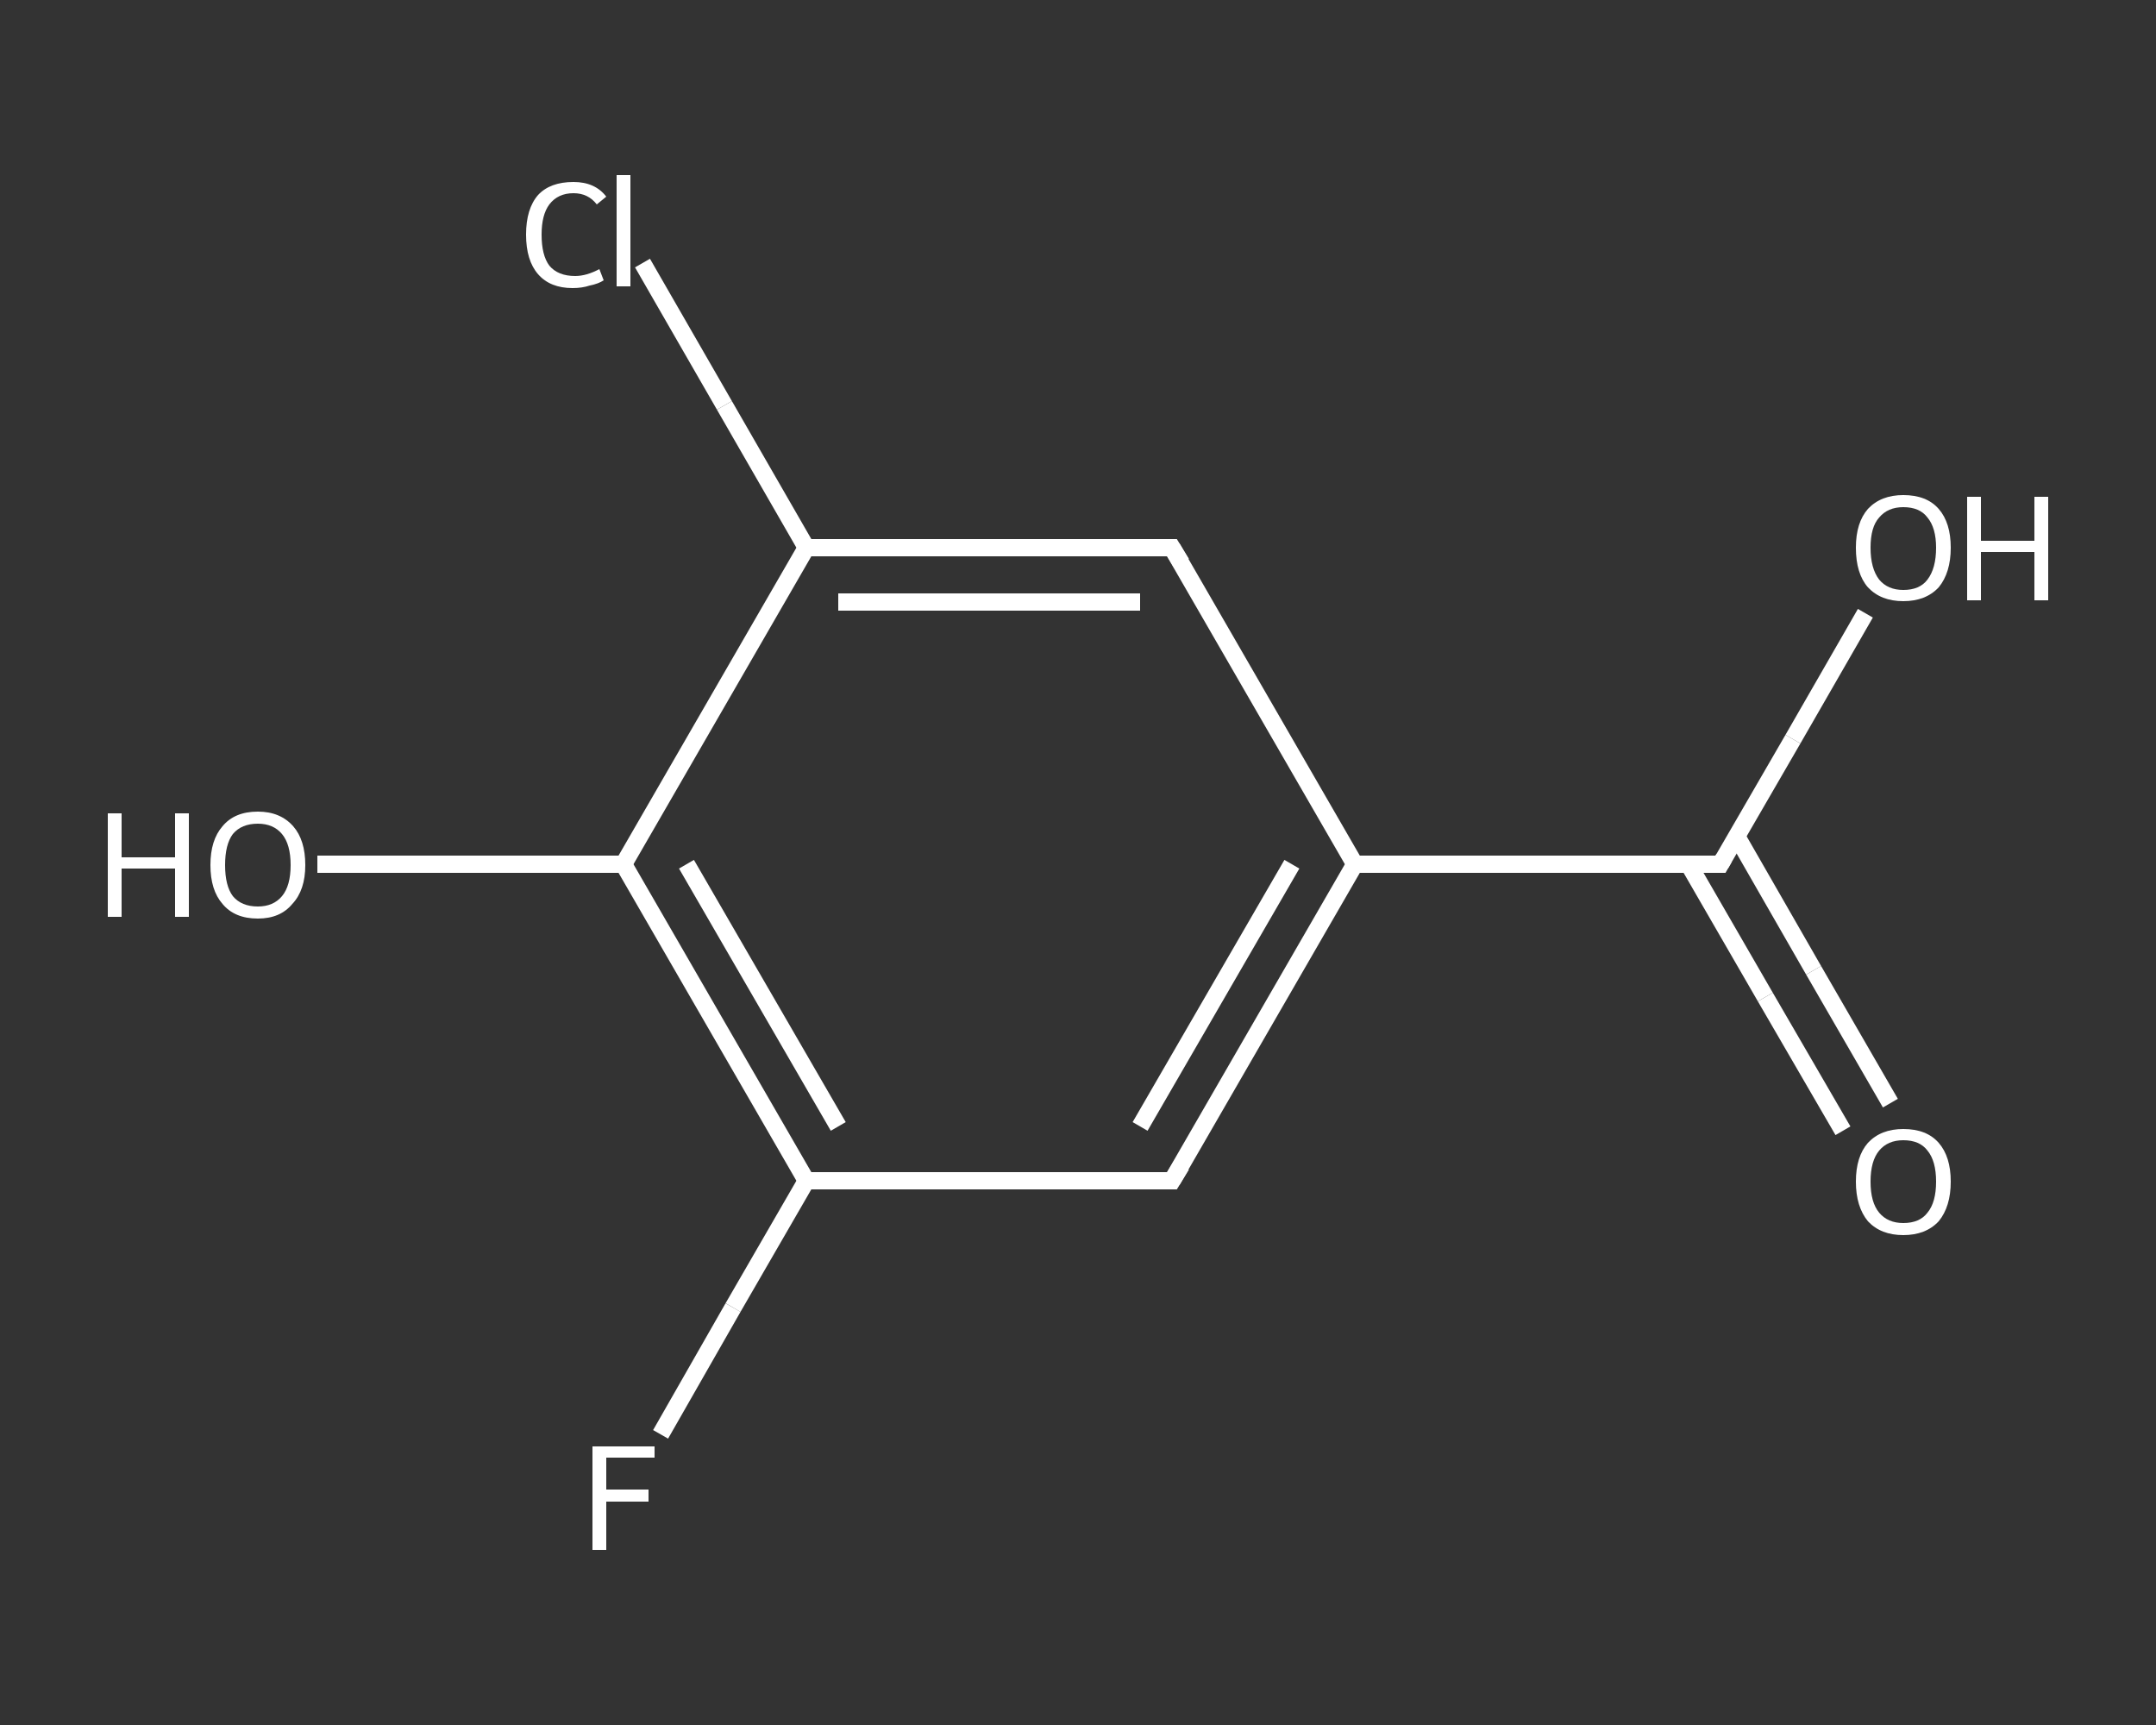 <?xml version='1.0' encoding='iso-8859-1'?>
<svg version='1.1' baseProfile='full'
              xmlns='http://www.w3.org/2000/svg'
                      xmlns:rdkit='http://www.rdkit.org/xml'
                      xmlns:xlink='http://www.w3.org/1999/xlink'
                  xml:space='preserve'
width='250px' height='200px' viewBox='0 0 250 200'>
<rect x="0" y="0" width="250" height="200" fill="#333333" stroke="none"/>
<!-- END OF HEADER -->
<rect style='opacity:1.0;fill:transparent;stroke:none' width='250.0' height='200.0' x='0.0' y='0.0'> </rect>
<path class='bond-0 atom-0 atom-1' d='M 213.7,131.1 L 204.7,115.6' style='fill:none;fill-rule:evenodd;stroke:#FFFFFF;stroke-width:2.0px;stroke-linecap:butt;stroke-linejoin:miter;stroke-opacity:1' />
<path class='bond-0 atom-0 atom-1' d='M 204.7,115.6 L 195.8,100.2' style='fill:none;fill-rule:evenodd;stroke:#FFFFFF;stroke-width:2.0px;stroke-linecap:butt;stroke-linejoin:miter;stroke-opacity:1' />
<path class='bond-0 atom-0 atom-1' d='M 219.2,127.9 L 210.3,112.5' style='fill:none;fill-rule:evenodd;stroke:#FFFFFF;stroke-width:2.0px;stroke-linecap:butt;stroke-linejoin:miter;stroke-opacity:1' />
<path class='bond-0 atom-0 atom-1' d='M 210.3,112.5 L 201.4,97.0' style='fill:none;fill-rule:evenodd;stroke:#FFFFFF;stroke-width:2.0px;stroke-linecap:butt;stroke-linejoin:miter;stroke-opacity:1' />
<path class='bond-1 atom-1 atom-2' d='M 199.5,100.2 L 207.9,85.7' style='fill:none;fill-rule:evenodd;stroke:#FFFFFF;stroke-width:2.0px;stroke-linecap:butt;stroke-linejoin:miter;stroke-opacity:1' />
<path class='bond-1 atom-1 atom-2' d='M 207.9,85.7 L 216.3,71.1' style='fill:none;fill-rule:evenodd;stroke:#FFFFFF;stroke-width:2.0px;stroke-linecap:butt;stroke-linejoin:miter;stroke-opacity:1' />
<path class='bond-2 atom-1 atom-3' d='M 199.5,100.2 L 157.1,100.2' style='fill:none;fill-rule:evenodd;stroke:#FFFFFF;stroke-width:2.0px;stroke-linecap:butt;stroke-linejoin:miter;stroke-opacity:1' />
<path class='bond-3 atom-3 atom-4' d='M 157.1,100.2 L 135.9,136.9' style='fill:none;fill-rule:evenodd;stroke:#FFFFFF;stroke-width:2.0px;stroke-linecap:butt;stroke-linejoin:miter;stroke-opacity:1' />
<path class='bond-3 atom-3 atom-4' d='M 149.8,100.2 L 132.2,130.6' style='fill:none;fill-rule:evenodd;stroke:#FFFFFF;stroke-width:2.0px;stroke-linecap:butt;stroke-linejoin:miter;stroke-opacity:1' />
<path class='bond-4 atom-4 atom-5' d='M 135.9,136.9 L 93.5,136.9' style='fill:none;fill-rule:evenodd;stroke:#FFFFFF;stroke-width:2.0px;stroke-linecap:butt;stroke-linejoin:miter;stroke-opacity:1' />
<path class='bond-5 atom-5 atom-6' d='M 93.5,136.9 L 85.0,151.6' style='fill:none;fill-rule:evenodd;stroke:#FFFFFF;stroke-width:2.0px;stroke-linecap:butt;stroke-linejoin:miter;stroke-opacity:1' />
<path class='bond-5 atom-5 atom-6' d='M 85.0,151.6 L 76.6,166.3' style='fill:none;fill-rule:evenodd;stroke:#FFFFFF;stroke-width:2.0px;stroke-linecap:butt;stroke-linejoin:miter;stroke-opacity:1' />
<path class='bond-6 atom-5 atom-7' d='M 93.5,136.9 L 72.3,100.2' style='fill:none;fill-rule:evenodd;stroke:#FFFFFF;stroke-width:2.0px;stroke-linecap:butt;stroke-linejoin:miter;stroke-opacity:1' />
<path class='bond-6 atom-5 atom-7' d='M 97.2,130.6 L 79.6,100.2' style='fill:none;fill-rule:evenodd;stroke:#FFFFFF;stroke-width:2.0px;stroke-linecap:butt;stroke-linejoin:miter;stroke-opacity:1' />
<path class='bond-7 atom-7 atom-8' d='M 72.3,100.2 L 54.5,100.2' style='fill:none;fill-rule:evenodd;stroke:#FFFFFF;stroke-width:2.0px;stroke-linecap:butt;stroke-linejoin:miter;stroke-opacity:1' />
<path class='bond-7 atom-7 atom-8' d='M 54.5,100.2 L 36.8,100.2' style='fill:none;fill-rule:evenodd;stroke:#FFFFFF;stroke-width:2.0px;stroke-linecap:butt;stroke-linejoin:miter;stroke-opacity:1' />
<path class='bond-8 atom-7 atom-9' d='M 72.3,100.2 L 93.5,63.5' style='fill:none;fill-rule:evenodd;stroke:#FFFFFF;stroke-width:2.0px;stroke-linecap:butt;stroke-linejoin:miter;stroke-opacity:1' />
<path class='bond-9 atom-9 atom-10' d='M 93.5,63.5 L 84.0,47.0' style='fill:none;fill-rule:evenodd;stroke:#FFFFFF;stroke-width:2.0px;stroke-linecap:butt;stroke-linejoin:miter;stroke-opacity:1' />
<path class='bond-9 atom-9 atom-10' d='M 84.0,47.0 L 74.5,30.5' style='fill:none;fill-rule:evenodd;stroke:#FFFFFF;stroke-width:2.0px;stroke-linecap:butt;stroke-linejoin:miter;stroke-opacity:1' />
<path class='bond-10 atom-9 atom-11' d='M 93.5,63.5 L 135.9,63.5' style='fill:none;fill-rule:evenodd;stroke:#FFFFFF;stroke-width:2.0px;stroke-linecap:butt;stroke-linejoin:miter;stroke-opacity:1' />
<path class='bond-10 atom-9 atom-11' d='M 97.2,69.8 L 132.2,69.8' style='fill:none;fill-rule:evenodd;stroke:#FFFFFF;stroke-width:2.0px;stroke-linecap:butt;stroke-linejoin:miter;stroke-opacity:1' />
<path class='bond-11 atom-11 atom-3' d='M 135.9,63.5 L 157.1,100.2' style='fill:none;fill-rule:evenodd;stroke:#FFFFFF;stroke-width:2.0px;stroke-linecap:butt;stroke-linejoin:miter;stroke-opacity:1' />
<path d='M 199.9,99.5 L 199.5,100.2 L 197.4,100.2' style='fill:none;stroke:#FFFFFF;stroke-width:2.0px;stroke-linecap:butt;stroke-linejoin:miter;stroke-opacity:1;' />
<path d='M 137.0,135.1 L 135.9,136.9 L 133.8,136.9' style='fill:none;stroke:#FFFFFF;stroke-width:2.0px;stroke-linecap:butt;stroke-linejoin:miter;stroke-opacity:1;' />
<path d='M 133.8,63.5 L 135.9,63.5 L 137.0,65.3' style='fill:none;stroke:#FFFFFF;stroke-width:2.0px;stroke-linecap:butt;stroke-linejoin:miter;stroke-opacity:1;' />
<path class='atom-0' d='M 215.2 137.0
Q 215.2 134.1, 216.6 132.5
Q 218.1 130.9, 220.7 130.9
Q 223.4 130.9, 224.8 132.5
Q 226.2 134.1, 226.2 137.0
Q 226.2 139.9, 224.8 141.6
Q 223.3 143.2, 220.7 143.2
Q 218.1 143.2, 216.6 141.6
Q 215.2 139.9, 215.2 137.0
M 220.7 141.8
Q 222.6 141.8, 223.5 140.6
Q 224.5 139.4, 224.5 137.0
Q 224.5 134.6, 223.5 133.4
Q 222.6 132.2, 220.7 132.2
Q 218.9 132.2, 217.9 133.4
Q 216.9 134.6, 216.9 137.0
Q 216.9 139.4, 217.9 140.6
Q 218.9 141.8, 220.7 141.8
' fill='#FFFFFF'/>
<path class='atom-2' d='M 215.2 63.5
Q 215.2 60.6, 216.6 59.0
Q 218.1 57.4, 220.7 57.4
Q 223.4 57.4, 224.8 59.0
Q 226.2 60.6, 226.2 63.5
Q 226.2 66.4, 224.8 68.1
Q 223.3 69.7, 220.7 69.7
Q 218.1 69.7, 216.6 68.1
Q 215.2 66.5, 215.2 63.5
M 220.7 68.4
Q 222.6 68.4, 223.5 67.2
Q 224.5 65.9, 224.5 63.5
Q 224.5 61.2, 223.5 60.0
Q 222.6 58.8, 220.7 58.8
Q 218.9 58.8, 217.9 60.0
Q 216.9 61.1, 216.9 63.5
Q 216.9 65.9, 217.9 67.2
Q 218.9 68.4, 220.7 68.4
' fill='#FFFFFF'/>
<path class='atom-2' d='M 228.1 57.6
L 229.7 57.6
L 229.7 62.7
L 235.9 62.7
L 235.9 57.6
L 237.5 57.6
L 237.5 69.6
L 235.9 69.6
L 235.9 64.0
L 229.7 64.0
L 229.7 69.6
L 228.1 69.6
L 228.1 57.6
' fill='#FFFFFF'/>
<path class='atom-6' d='M 68.7 167.7
L 75.9 167.7
L 75.9 169.0
L 70.3 169.0
L 70.3 172.7
L 75.2 172.7
L 75.2 174.1
L 70.3 174.1
L 70.3 179.7
L 68.7 179.7
L 68.7 167.7
' fill='#FFFFFF'/>
<path class='atom-8' d='M 12.5 94.3
L 14.1 94.3
L 14.1 99.4
L 20.3 99.4
L 20.3 94.3
L 21.9 94.3
L 21.9 106.3
L 20.3 106.3
L 20.3 100.7
L 14.1 100.7
L 14.1 106.3
L 12.5 106.3
L 12.5 94.3
' fill='#FFFFFF'/>
<path class='atom-8' d='M 24.4 100.3
Q 24.4 97.4, 25.8 95.8
Q 27.2 94.1, 29.9 94.1
Q 32.5 94.1, 34.0 95.8
Q 35.4 97.4, 35.4 100.3
Q 35.4 103.2, 33.9 104.8
Q 32.5 106.5, 29.9 106.5
Q 27.2 106.5, 25.8 104.8
Q 24.4 103.2, 24.4 100.3
M 29.9 105.1
Q 31.7 105.1, 32.7 103.9
Q 33.7 102.7, 33.7 100.3
Q 33.7 97.9, 32.7 96.7
Q 31.7 95.5, 29.9 95.5
Q 28.0 95.5, 27.0 96.7
Q 26.1 97.9, 26.1 100.3
Q 26.1 102.7, 27.0 103.9
Q 28.0 105.1, 29.9 105.1
' fill='#FFFFFF'/>
<path class='atom-10' d='M 61.0 27.2
Q 61.0 24.2, 62.4 22.6
Q 63.8 21.1, 66.5 21.1
Q 69.0 21.1, 70.3 22.8
L 69.2 23.7
Q 68.2 22.4, 66.5 22.4
Q 64.7 22.4, 63.7 23.7
Q 62.8 24.9, 62.8 27.2
Q 62.8 29.6, 63.7 30.8
Q 64.7 32.0, 66.7 32.0
Q 68.0 32.0, 69.5 31.2
L 70.0 32.5
Q 69.4 32.9, 68.4 33.1
Q 67.5 33.4, 66.4 33.4
Q 63.8 33.4, 62.4 31.8
Q 61.0 30.2, 61.0 27.2
' fill='#FFFFFF'/>
<path class='atom-10' d='M 71.5 20.3
L 73.1 20.3
L 73.1 33.2
L 71.5 33.2
L 71.5 20.3
' fill='#FFFFFF'/>
</svg>
